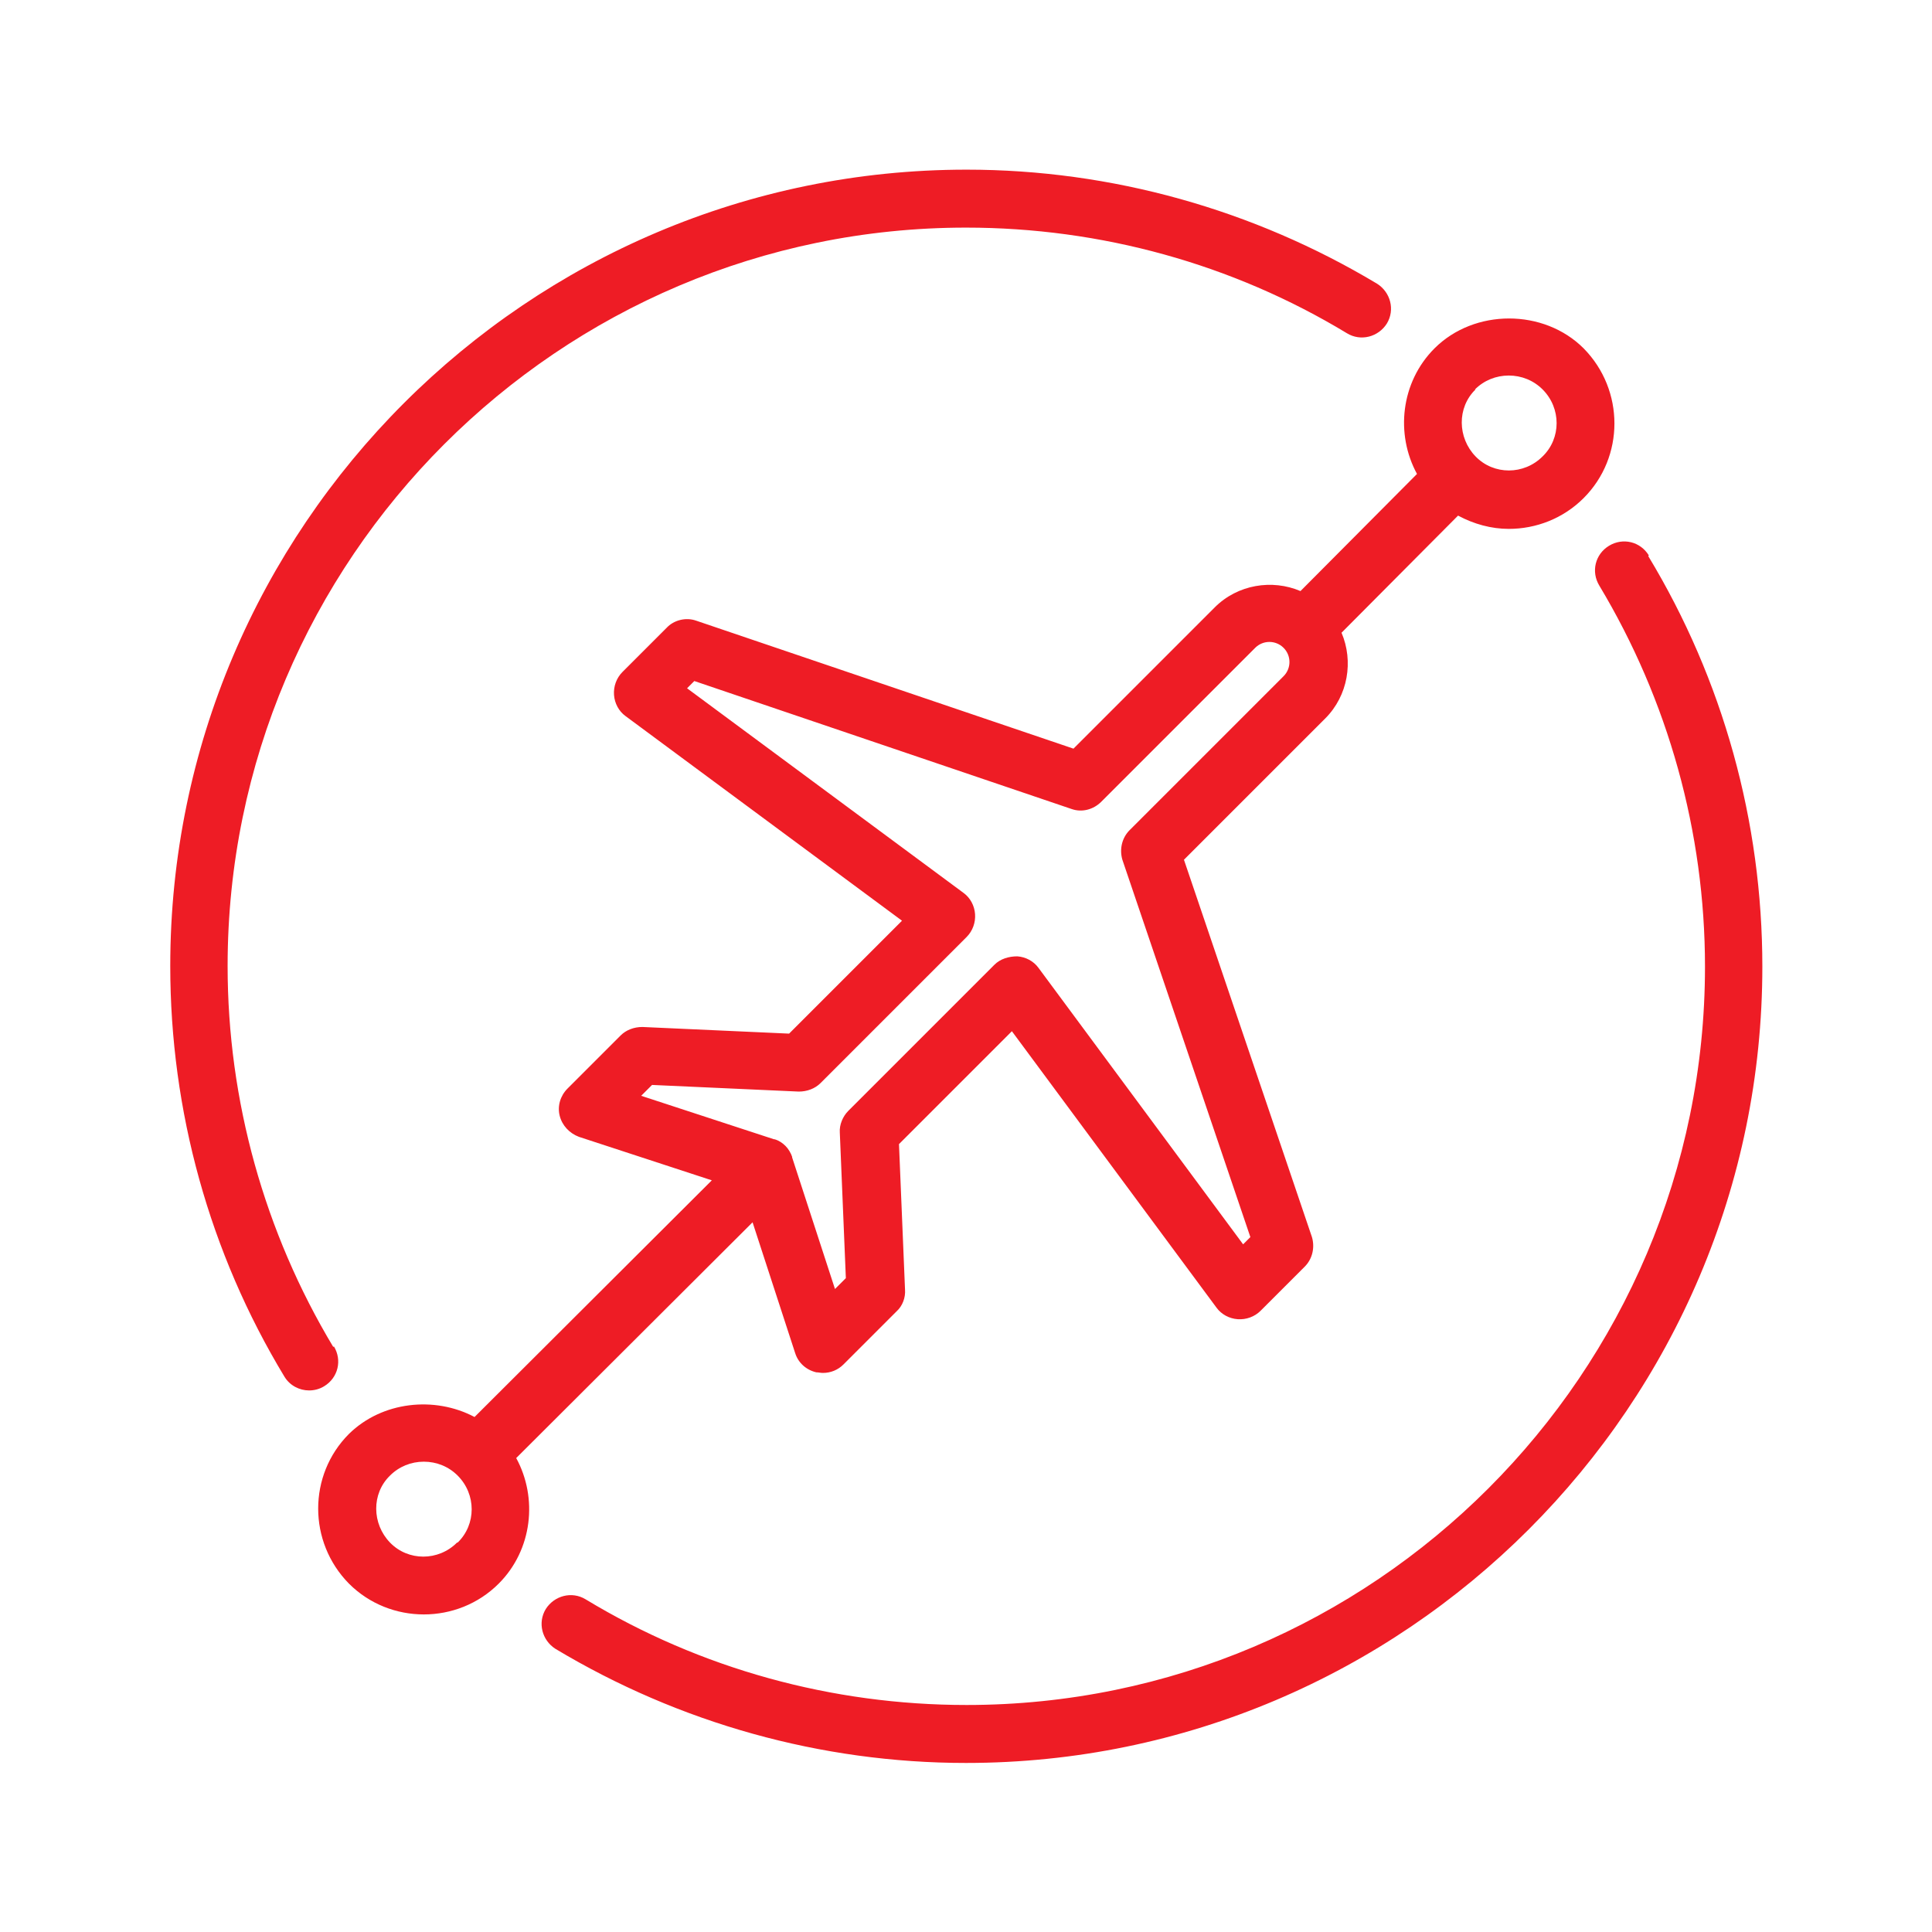 <?xml version="1.0" encoding="UTF-8"?>
<svg id="Layer_1" data-name="Layer 1" xmlns="http://www.w3.org/2000/svg" width="32" height="32" viewBox="0 0 32 32">
  <defs>
    <style>
      .cls-1 {
        fill: none;
      }

      .cls-1, .cls-2 {
        stroke-width: 0px;
      }

      .cls-2 {
        fill: #ee1c25;
      }
    </style>
  </defs>
  <rect class="cls-1" x="0" y="0" width="32" height="32" transform="translate(32 0) rotate(90)"/>
  <path class="cls-2" d="M5.52,22.31c-1.14-1.9-1.75-4.08-1.75-6.31,0-6.74,5.49-12.23,12.23-12.23,2.23,0,4.41.6,6.31,1.75.23.14.52.06.66-.16.14-.23.06-.52-.16-.66-2.05-1.23-4.4-1.89-6.8-1.89-7.27,0-13.19,5.92-13.19,13.19,0,2.4.65,4.75,1.89,6.8.09.15.25.23.41.23.08,0,.17-.02.25-.07.23-.14.3-.43.16-.66ZM27.31,9.2c-.14-.23-.43-.3-.66-.16s-.3.43-.16.66c1.14,1.9,1.75,4.08,1.75,6.31,0,6.74-5.49,12.23-12.23,12.23-2.23,0-4.41-.6-6.31-1.75-.23-.14-.52-.06-.66.16-.14.23-.06.52.16.66,2.05,1.23,4.4,1.89,6.8,1.89,7.27,0,13.19-5.92,13.19-13.19,0-2.4-.65-4.75-1.89-6.8ZM12.46,20.23l.71,2.18c.05.16.18.28.35.32.04,0,.07.01.11.01.13,0,.25-.05.34-.14l.88-.88c.1-.09.15-.23.14-.36l-.1-2.41,1.87-1.87,3.39,4.58c.08.11.21.18.35.19.14.01.28-.04.38-.14l.73-.73c.13-.13.17-.32.12-.49l-2.12-6.25,2.34-2.34c.38-.38.47-.95.27-1.42l1.93-1.94c.26.14.55.22.84.22.45,0,.9-.17,1.24-.51h0c.68-.68.68-1.79,0-2.48-.66-.66-1.81-.66-2.47,0-.56.56-.65,1.42-.29,2.08l-1.93,1.94c-.47-.2-1.04-.11-1.42.27l-2.34,2.34-6.25-2.12c-.17-.06-.37-.01-.49.12l-.73.73c-.1.1-.15.24-.14.38.01.14.08.27.19.35l4.58,3.39-1.87,1.87-2.43-.11c-.14,0-.27.05-.36.14l-.88.88c-.12.12-.17.29-.13.45s.16.29.32.35l2.2.72-3.93,3.92c-.66-.35-1.53-.26-2.08.28-.68.68-.68,1.79,0,2.48.34.34.79.51,1.24.51s.9-.17,1.24-.51h0c.56-.56.65-1.42.29-2.08l3.92-3.91ZM24.43,6.45c.15-.15.35-.23.56-.23s.41.08.56.23c.31.31.31.81,0,1.11-.31.31-.81.31-1.11,0s-.31-.81,0-1.11ZM10.62,18.15l.18-.18,2.43.11c.14,0,.27-.05.36-.14l2.42-2.42c.1-.1.15-.24.14-.38-.01-.14-.08-.27-.19-.35l-4.58-3.39.12-.12,6.25,2.12c.17.06.36.01.49-.12l2.55-2.55c.13-.13.34-.13.47,0,.13.13.13.34,0,.47l-2.55,2.55c-.13.13-.17.32-.12.49l2.12,6.25-.12.12-3.39-4.58c-.08-.11-.21-.18-.35-.19-.14,0-.28.04-.38.14l-2.42,2.42c-.09.09-.15.23-.14.36l.1,2.41-.18.18-.71-2.18s0,0,0-.01c-.02-.06-.06-.13-.11-.18,0,0,0,0,0,0,0,0,0,0,0,0-.05-.05-.11-.09-.18-.11,0,0,0,0-.01,0l-2.2-.72ZM7.57,25.55c-.31.31-.81.31-1.11,0s-.31-.81,0-1.11c.15-.15.35-.23.56-.23s.41.08.56.23c0,0,0,0,0,0,0,0,0,0,0,0,.31.31.31.81,0,1.11Z"/>
</svg>